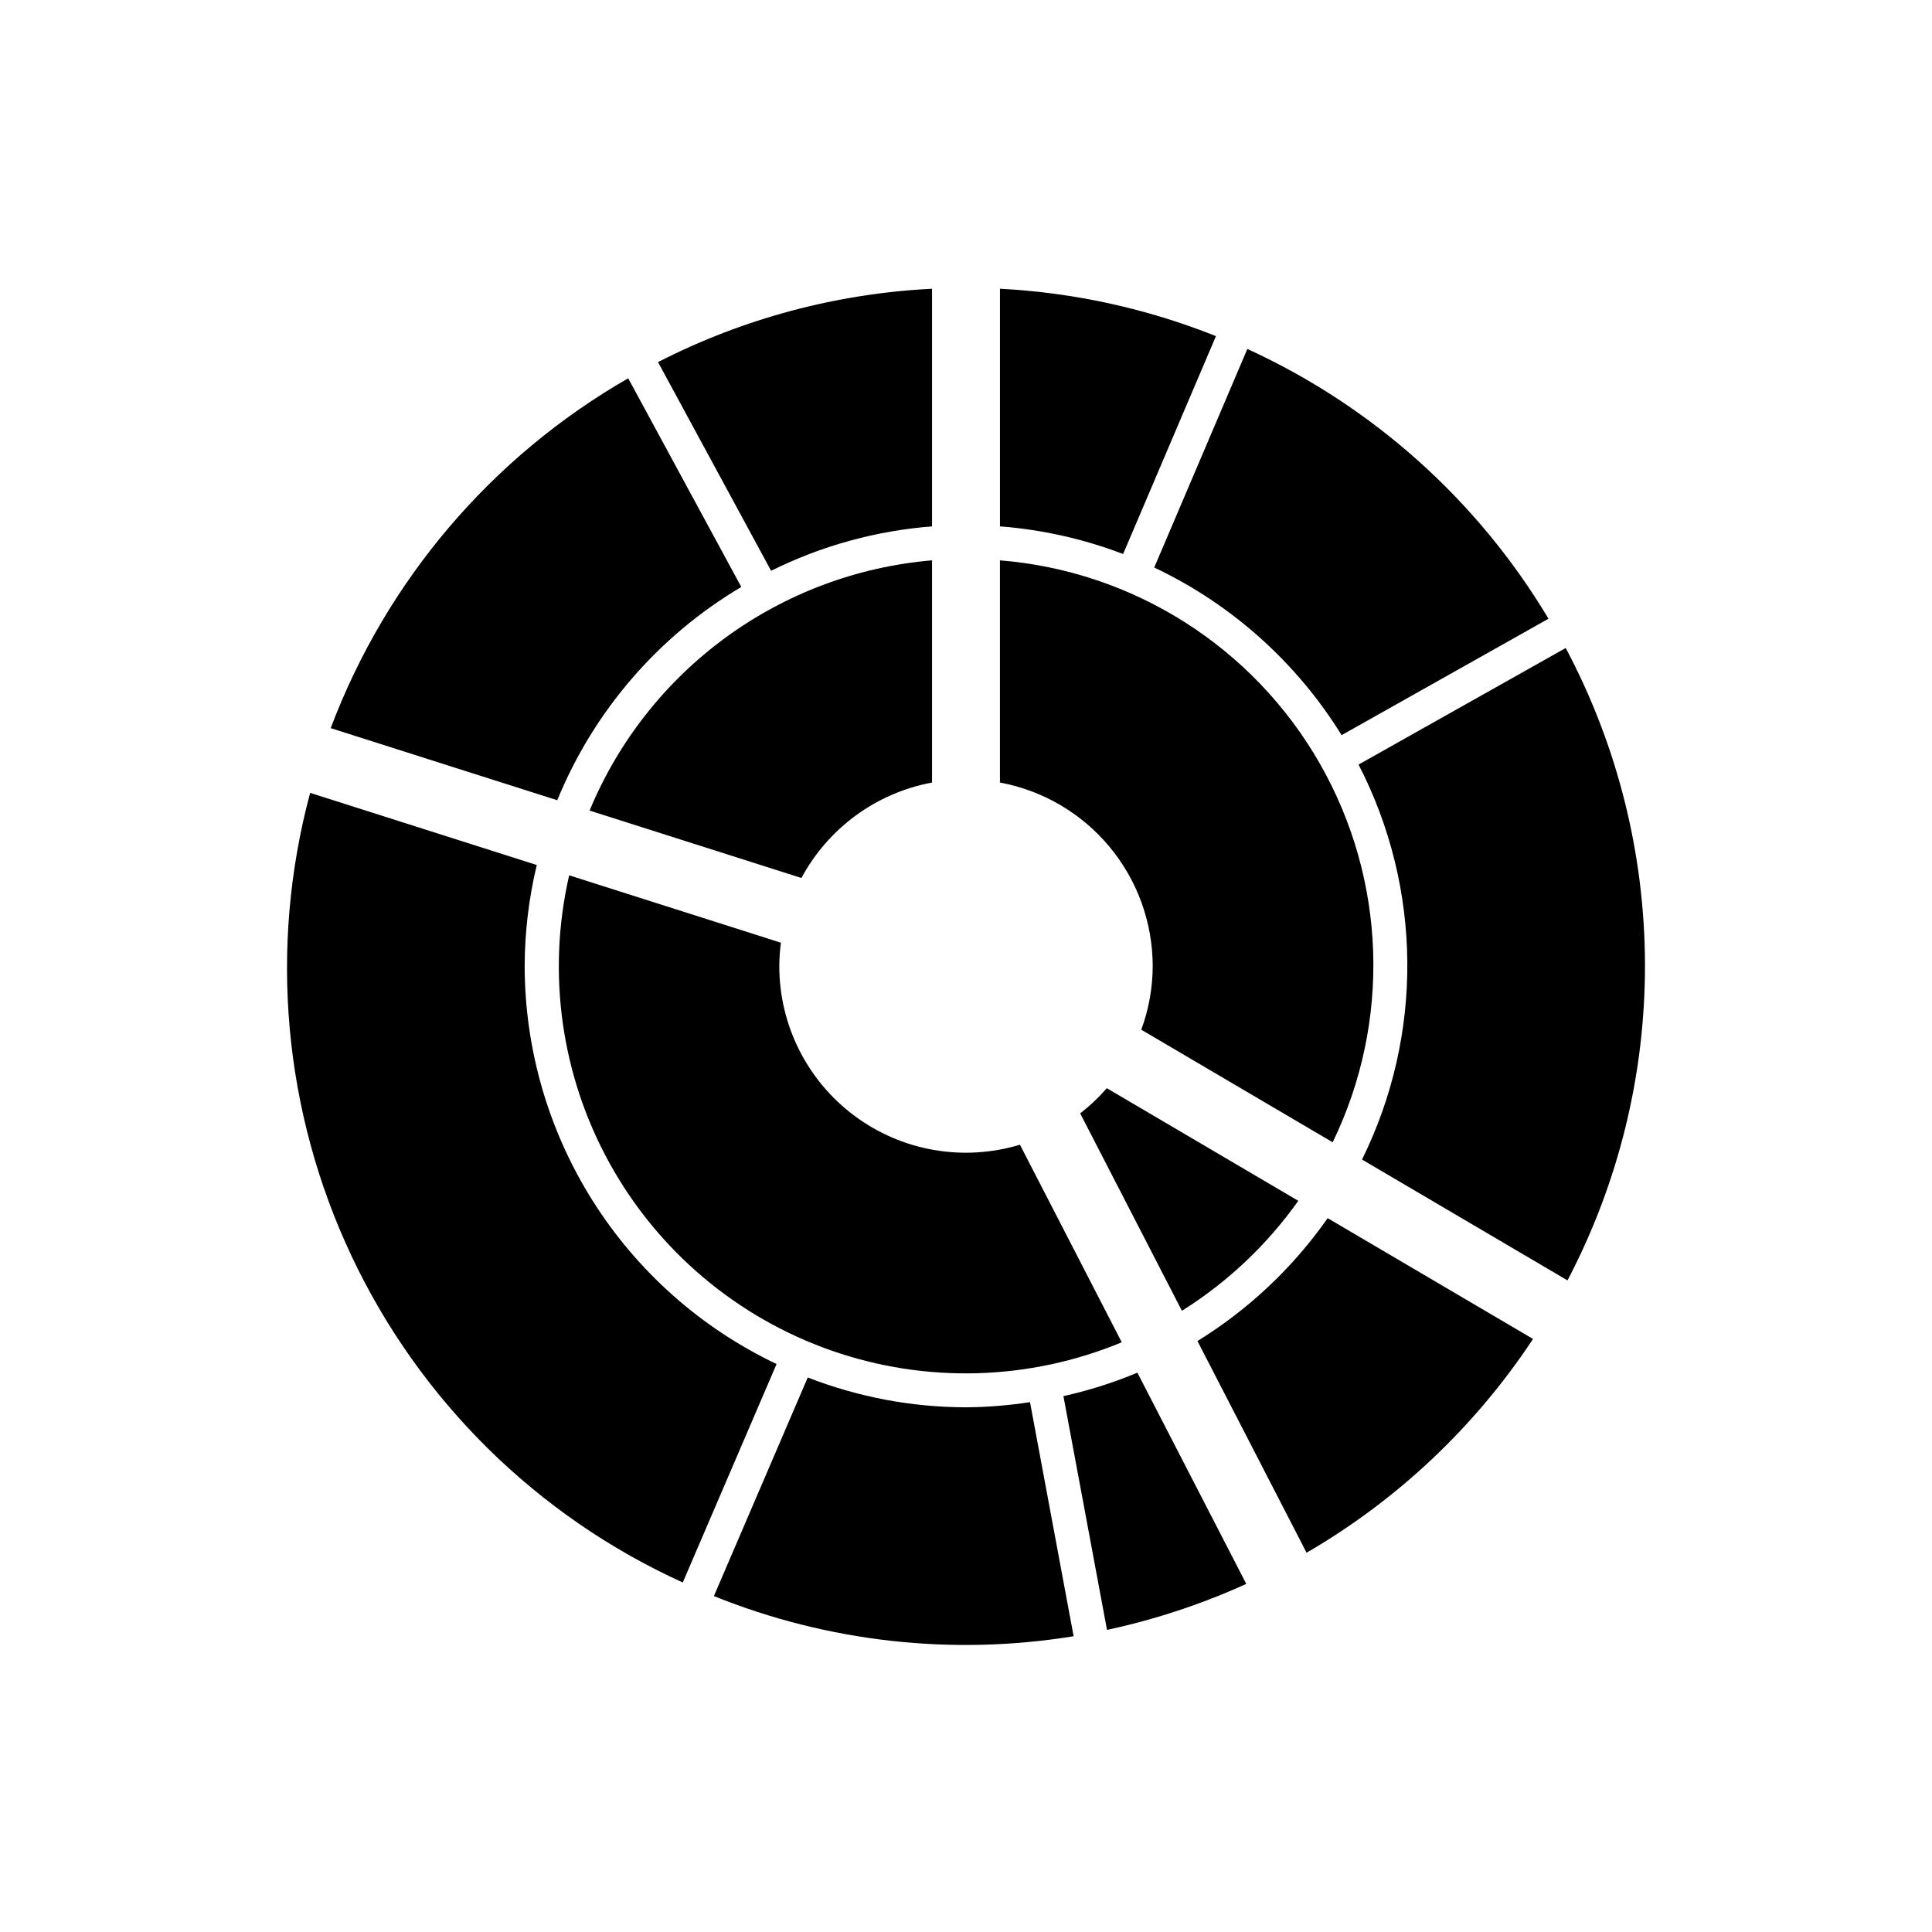 <?xml version="1.0" encoding="UTF-8"?>
<!-- Uploaded to: SVG Find, www.svgfind.com, Generator: SVG Find Mixer Tools -->
<svg fill="#000000" width="800px" height="800px" version="1.1" viewBox="144 144 512 512" xmlns="http://www.w3.org/2000/svg">
 <g>
  <path d="m340.45 299.55-29.973-55.301c-36.238 20.824-64.109 53.602-78.836 92.715l60.039 19.109c9.672-23.645 26.797-43.492 48.77-56.523z"/>
  <path d="m391 283.5v-62.977c-25.309 1.258-50.066 7.883-72.621 19.434l29.973 55.305c13.332-6.621 27.812-10.613 42.648-11.762z"/>
  <path d="m474.56 236.48-24.676 57.918c20.488 9.711 37.73 25.137 49.656 44.422l54.828-30.855v0.004c-18.746-31.363-46.578-56.293-79.809-71.488z"/>
  <path d="m409 220.52v62.977c11.172 0.859 22.168 3.324 32.637 7.324l24.602-57.742c-18.262-7.297-37.602-11.539-57.238-12.559z"/>
  <path d="m558.93 315.73-54.898 30.891c16.906 32.766 17.246 71.609 0.918 104.67l54.449 32.027c13.566-25.863 20.617-54.645 20.535-83.852-0.082-29.203-7.293-57.949-21.004-83.734z"/>
  <path d="m445.42 507.77c-6.336 2.648-12.898 4.727-19.602 6.215l11.547 61.953h-0.004c12.707-2.727 25.082-6.812 36.914-12.188z"/>
  <path d="m400 516.95c-14.348-0.02-28.566-2.703-41.938-7.902l-24.871 57.926c30.207 12.195 63.18 15.875 95.332 10.645l-11.562-62.035v-0.004c-5.613 0.871-11.281 1.328-16.961 1.371z"/>
  <path d="m283.04 400c0.031-9.016 1.109-17.996 3.211-26.762l-60.059-19.117c-11 40.926-7.109 84.426 10.977 122.75 18.082 38.324 49.191 68.98 87.773 86.504l24.859-57.898v0.004c-19.949-9.484-36.809-24.426-48.625-43.094-11.816-18.664-18.102-40.297-18.137-62.387z"/>
  <path d="m461.34 499.39 28.914 56.098c24.109-14 44.652-33.391 60.016-56.652l-54.426-32.012h0.004c-9.172 13.086-20.914 24.164-34.508 32.566z"/>
  <path d="m391 351.38v-58.883c-19.75 1.672-38.664 8.742-54.672 20.438-16.004 11.695-28.488 27.562-36.082 45.875l56.141 17.867c7.109-13.242 19.84-22.547 34.613-25.297z"/>
  <path d="m449.48 400c-0.012 5.762-1.039 11.477-3.031 16.883l50.727 29.836h-0.004c15.504-31.969 14.23-69.527-3.406-100.37s-49.355-50.996-84.77-53.852v58.883c11.359 2.109 21.621 8.125 29.016 17.004 7.394 8.879 11.449 20.062 11.469 31.617z"/>
  <path d="m350.52 400c0.016-2.066 0.156-4.125 0.43-6.172l-56.117-17.859c-5.941 25.863-2.141 53.008 10.68 76.246 12.82 23.234 33.758 40.926 58.805 49.691 25.051 8.766 52.449 7.988 76.961-2.188l-26.988-52.359c-14.988 4.539-31.238 1.707-43.809-7.629-12.57-9.336-19.973-24.074-19.961-39.73z"/>
  <path d="m430.26 439.06 26.961 52.316c12.094-7.594 22.574-17.496 30.84-29.145l-50.742-29.848c-2.129 2.449-4.496 4.688-7.059 6.676z"/>
 </g>
</svg>